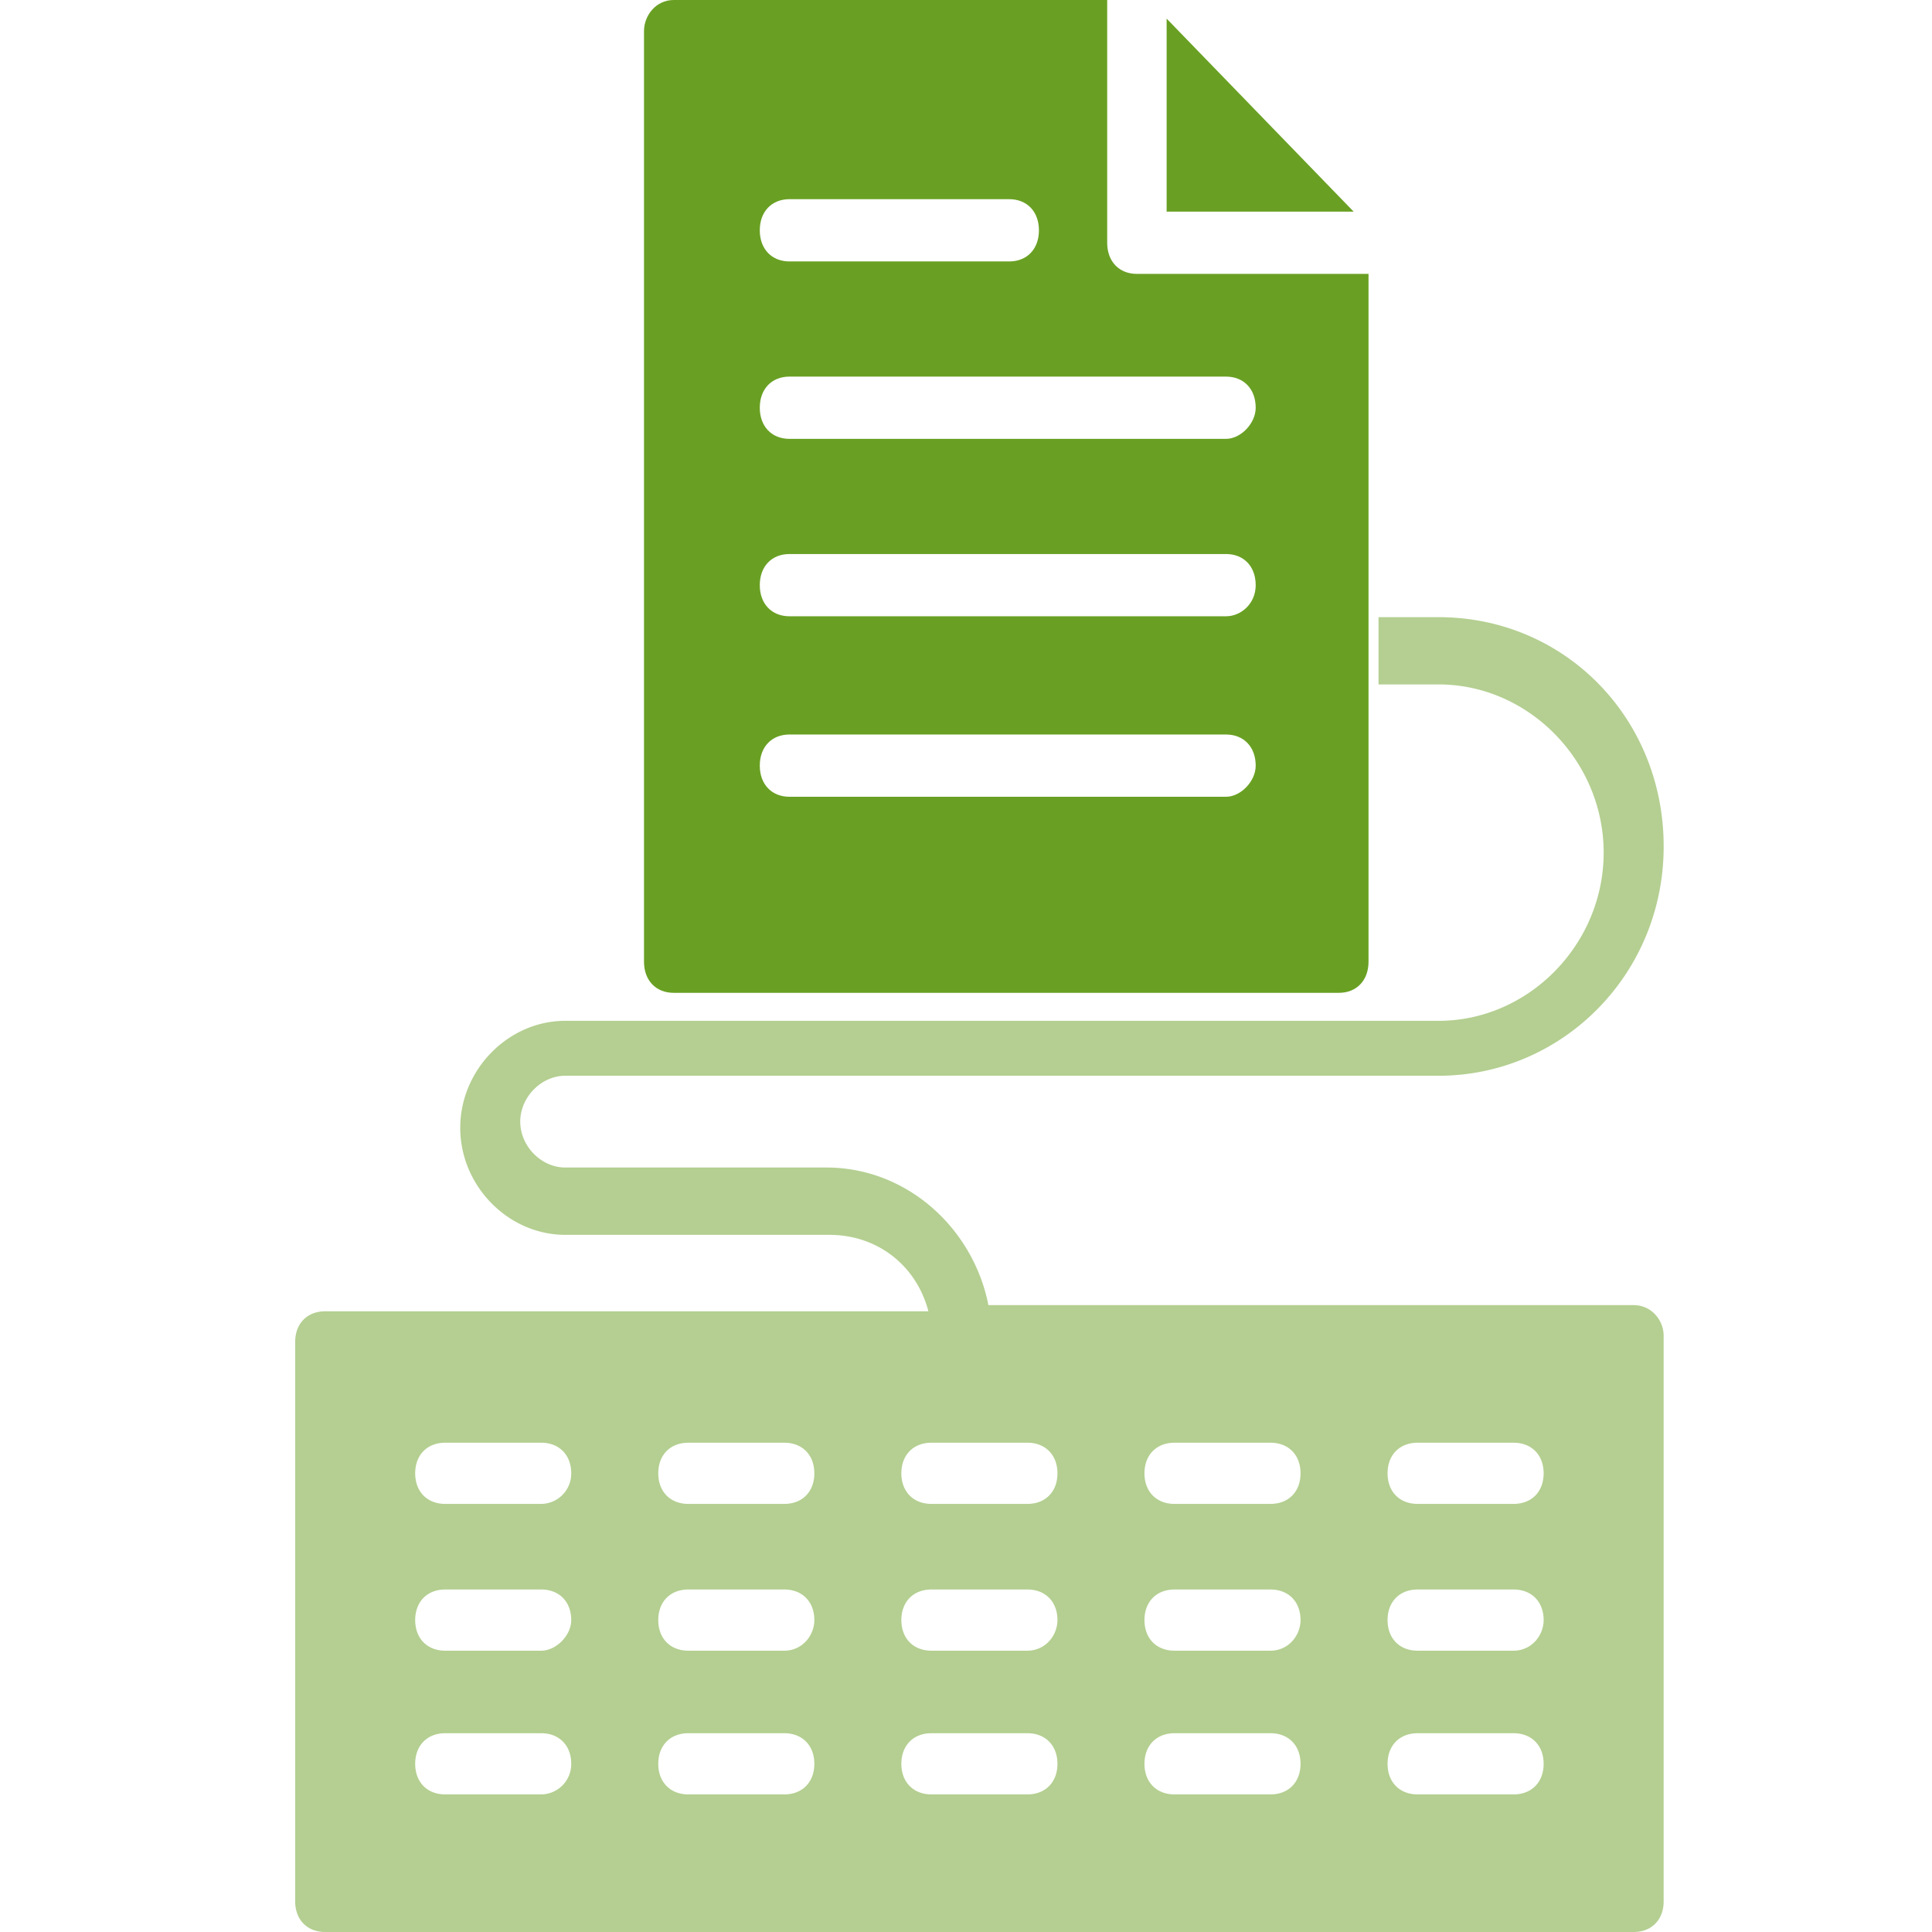 <svg width="72" height="72" fill="none" xmlns="http://www.w3.org/2000/svg"><g clip-path="url(#clip0_1067_70626)"><path d="M51.375 25.507h2.237c3.355 0 6.152 2.849 6.152 6.268 0 3.42-2.796 6.268-6.152 6.268H21.066c-2.125 0-3.914 1.823-3.914 3.988s1.789 3.988 3.914 3.988h9.842c1.79 0 3.244 1.14 3.691 2.849H12.12c-.67 0-1.119.455-1.119 1.14V70.86c0 .683.447 1.14 1.119 1.14h48.76c.67 0 1.119-.455 1.119-1.14V49.778c0-.57-.447-1.14-1.119-1.14H36.835c-.56-2.848-3.02-5.128-6.04-5.128h-9.73c-.894 0-1.677-.797-1.677-1.71 0-.912.783-1.71 1.678-1.71h32.546c4.586 0 8.388-3.76 8.388-8.545C62 26.759 58.31 23 53.61 23h-2.237v2.507h.002zM20.17 66.872h-3.579c-.67 0-1.118-.455-1.118-1.14 0-.684.447-1.14 1.118-1.14h3.579c.67 0 1.118.456 1.118 1.14a1.13 1.13 0 01-1.118 1.14zm0-5.356h-3.579c-.67 0-1.118-.455-1.118-1.14 0-.684.447-1.14 1.118-1.14h3.579c.67 0 1.118.456 1.118 1.14 0 .57-.559 1.14-1.118 1.14zm0-5.47h-3.579c-.67 0-1.118-.455-1.118-1.14 0-.684.447-1.14 1.118-1.14h3.579c.67 0 1.118.456 1.118 1.14a1.13 1.13 0 01-1.118 1.14zm9.06 10.826h-3.579c-.67 0-1.119-.455-1.119-1.14 0-.684.447-1.14 1.119-1.14h3.578c.67 0 1.119.456 1.119 1.14 0 .685-.447 1.14-1.119 1.14zm0-5.356h-3.579c-.67 0-1.119-.455-1.119-1.14 0-.684.447-1.14 1.119-1.14h3.578c.67 0 1.119.456 1.119 1.14 0 .57-.447 1.14-1.119 1.14zm0-5.47h-3.579c-.67 0-1.119-.455-1.119-1.14 0-.684.447-1.14 1.119-1.14h3.578c.67 0 1.119.456 1.119 1.14 0 .685-.447 1.14-1.119 1.14zm9.059 10.826h-3.578c-.67 0-1.12-.455-1.12-1.14 0-.684.448-1.14 1.12-1.14h3.578c.67 0 1.119.456 1.119 1.14 0 .685-.447 1.14-1.12 1.14zm0-5.356h-3.578c-.67 0-1.12-.455-1.12-1.14 0-.684.448-1.14 1.12-1.14h3.578c.67 0 1.119.456 1.119 1.14 0 .57-.447 1.14-1.12 1.14zm0-5.47h-3.578c-.67 0-1.12-.455-1.12-1.14 0-.684.448-1.14 1.12-1.14h3.578c.67 0 1.119.456 1.119 1.14 0 .685-.447 1.14-1.12 1.14zm9.06 10.826H43.77c-.67 0-1.119-.455-1.119-1.14 0-.684.447-1.14 1.12-1.14h3.578c.67 0 1.118.456 1.118 1.14 0 .685-.447 1.14-1.119 1.14zm0-5.356H43.77c-.67 0-1.119-.455-1.119-1.14 0-.684.447-1.14 1.12-1.14h3.578c.67 0 1.118.456 1.118 1.14 0 .57-.447 1.14-1.119 1.14zm0-5.47H43.77c-.67 0-1.119-.455-1.119-1.14 0-.684.447-1.14 1.12-1.14h3.578c.67 0 1.118.456 1.118 1.14 0 .685-.447 1.14-1.119 1.14zm9.06 10.826h-3.58c-.67 0-1.118-.455-1.118-1.14 0-.684.447-1.14 1.119-1.14h3.578c.67 0 1.119.456 1.119 1.14 0 .685-.447 1.14-1.119 1.14zm0-5.356h-3.58c-.67 0-1.118-.455-1.118-1.14 0-.684.447-1.14 1.119-1.14h3.578c.67 0 1.119.456 1.119 1.14 0 .57-.447 1.14-1.119 1.14zm0-5.47h-3.58c-.67 0-1.118-.455-1.118-1.14 0-.684.447-1.14 1.119-1.14h3.578c.67 0 1.119.456 1.119 1.14 0 .685-.447 1.14-1.119 1.14z" fill="#B4CF91"/></g><g clip-path="url(#clip1_1067_70626)" fill="#69A023"><path d="M43.477.695v7.192h6.97L43.478.695z"/><path d="M51 10.207h-8.632c-.663 0-1.106-.463-1.106-1.16V0H25.107C24.442 0 24 .58 24 1.16v34.68c0 .695.442 1.16 1.107 1.16h24.788c.663 0 1.106-.464 1.106-1.16V10.207H51zM29.422 7.423h8.19c.663 0 1.106.464 1.106 1.16 0 .697-.442 1.16-1.107 1.16h-8.189c-.663 0-1.107-.463-1.107-1.16 0-.696.442-1.16 1.107-1.16zm16.267 22.27H29.422c-.663 0-1.107-.463-1.107-1.16 0-.697.442-1.16 1.107-1.16h16.267c.664 0 1.107.463 1.107 1.16 0 .58-.553 1.16-1.107 1.16zm0-6.726H29.422c-.663 0-1.107-.464-1.107-1.16 0-.697.442-1.16 1.107-1.16h16.267c.664 0 1.107.463 1.107 1.16 0 .696-.553 1.16-1.107 1.16zm0-6.612H29.422c-.663 0-1.107-.463-1.107-1.16 0-.697.442-1.16 1.107-1.16h16.267c.664 0 1.107.463 1.107 1.16 0 .58-.553 1.16-1.107 1.16z"/></g><defs><clipPath id="clip0_1067_70626"><path fill="#fff" transform="translate(11 23)" d="M0 0h51v49H0z"/></clipPath><clipPath id="clip1_1067_70626"><path fill="#fff" transform="translate(24)" d="M0 0h27v37H0z"/></clipPath></defs></svg>
